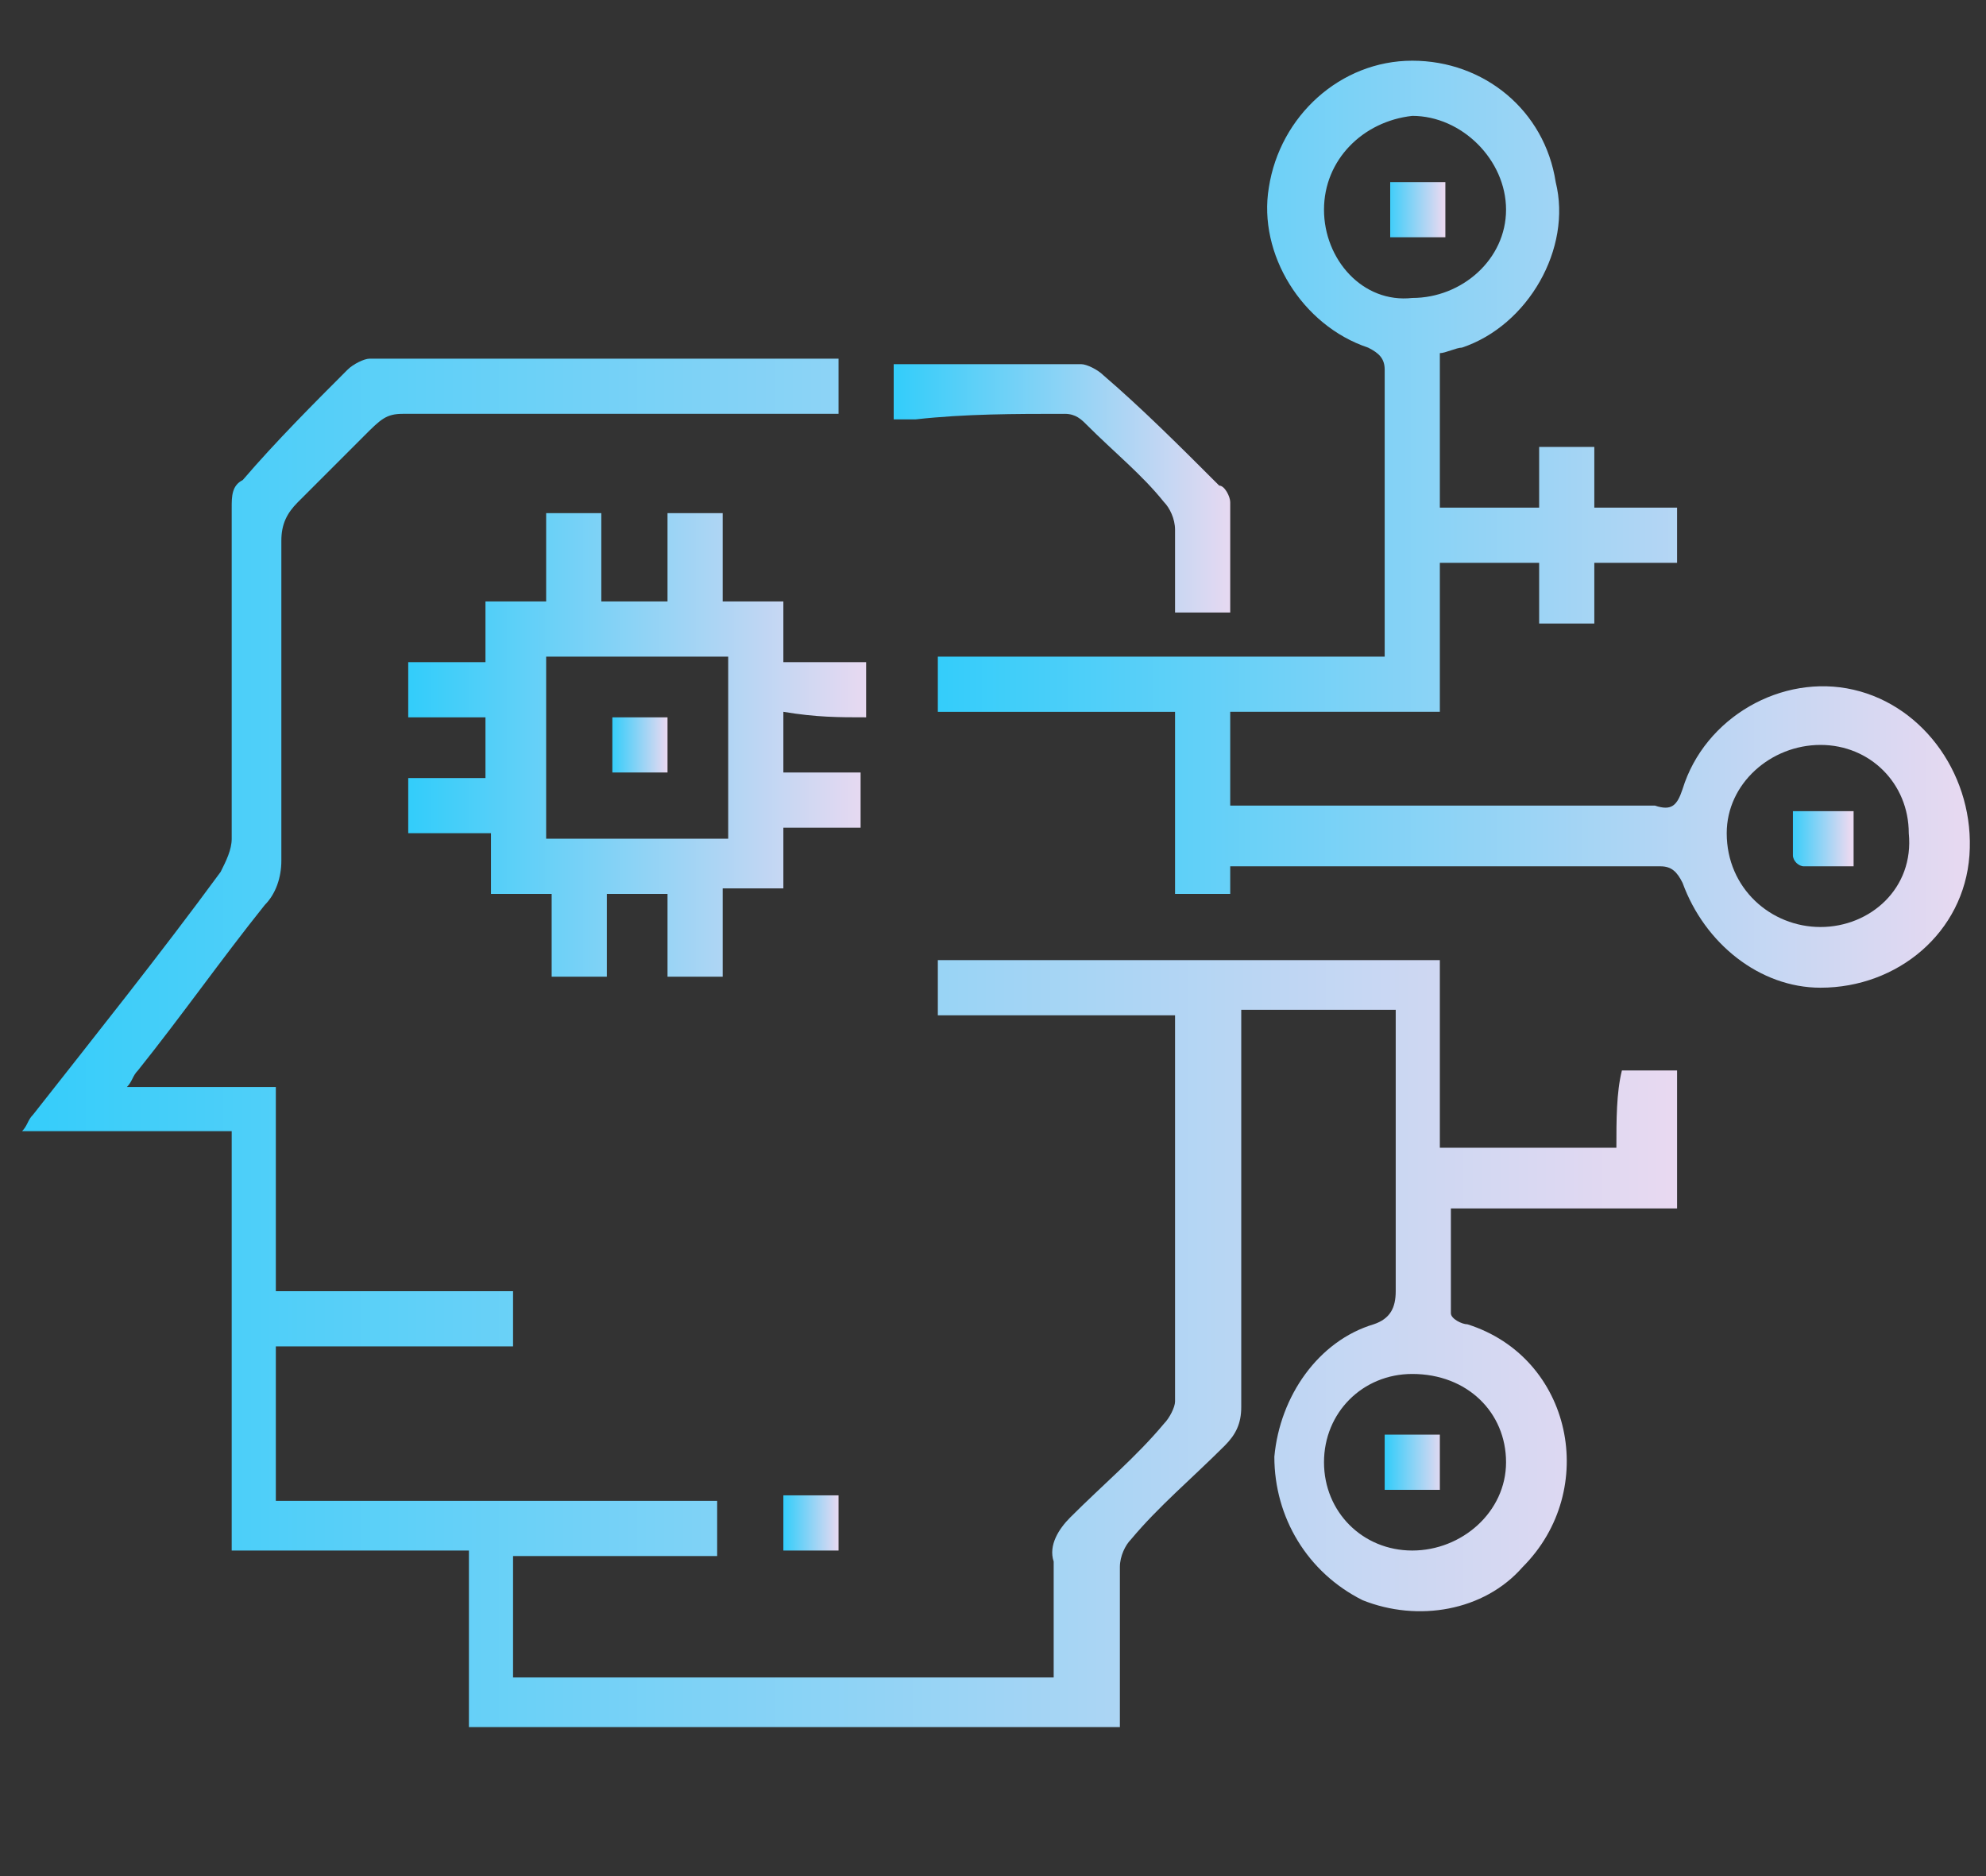 <?xml version="1.0" encoding="utf-8"?>
<!-- Generator: Adobe Illustrator 23.1.0, SVG Export Plug-In . SVG Version: 6.00 Build 0)  -->
<svg version="1.1" id="Layer_1" xmlns="http://www.w3.org/2000/svg" xmlns:xlink="http://www.w3.org/1999/xlink" x="0px" y="0px"
	 viewBox="0 0 36 34" style="enable-background:new 0 0 36 34;" xml:space="preserve">
<rect x="0" y="0" width="36" height="34" fill="#333333" stroke="none"/>
<style type="text/css">
	.st0{fill:#E6F9FE;}
	.st1{fill:#CCF2FE;}
	.st2{fill:url(#SVGID_1_);}
	.st3{fill:#01C0F9;}
	.st4{fill:#99E6FD;}
	.st5{fill:#34CDFA;}
	.st6{fill:url(#SVGID_2_);}
	.st7{fill:url(#SVGID_3_);}
	.st8{fill:url(#SVGID_4_);}
	.st9{fill:url(#SVGID_5_);}
	.st10{fill:url(#SVGID_6_);}
	.st11{fill:url(#SVGID_7_);}
	.st12{fill:url(#SVGID_8_);}
	.st13{fill:url(#SVGID_9_);}
	.st14{fill:url(#SVGID_10_);}
</style>
<path class="st0" d="M-28,7.1h-30c-1.7,0-3,1.3-3,3v19.5c0,1.7,1.3,3,3,3h30c1.7,0,3-1.3,3-3V10.1C-25,8.5-26.4,7.1-28,7.1z"/>
<path class="st1" d="M-58,26.6V7.1c-0.8,0-1.6,0.3-2.1,0.9c-0.6,0.6-0.9,1.3-0.9,2.1v19.5c0,0.8,0.3,1.6,0.9,2.1
	c0.6,0.6,1.3,0.9,2.1,0.9h30c0.8,0,1.6-0.3,2.1-0.9c0.6-0.6,0.9-1.3,0.9-2.1h-30c-0.8,0-1.6-0.3-2.1-0.9C-57.7,28.2-58,27.4-58,26.6
	z"/>
<linearGradient id="SVGID_1_" gradientUnits="userSpaceOnUse" x1="-53.521" y1="9.362" x2="-32.521" y2="30.362" gradientTransform="matrix(1 0 0 -1 0 36)">
	<stop  offset="0" style="stop-color:#34CDFA"/>
	<stop  offset="1" style="stop-color:#E8D9F1"/>
</linearGradient>
<path class="st2" d="M-61,13.1h36v6h-36V13.1z"/>
<path class="st3" d="M-40.3,31.4l2.1-2.1l8.2,8.2l-2.1,2.1L-40.3,31.4z"/>
<path class="st0" d="M-46,32.6c5,0,9-4,9-9s-4-9-9-9s-9,4-9,9S-51,32.6-46,32.6z"/>
<path class="st4" d="M-46,34.1c-2.1,0-4.1-0.6-5.8-1.8c-1.7-1.2-3.1-2.8-3.9-4.7s-1-4-0.6-6.1c0.4-2,1.4-3.9,2.9-5.4
	c1.5-1.5,3.3-2.5,5.4-2.9c2-0.4,4.1-0.2,6.1,0.6c1.9,0.8,3.6,2.1,4.7,3.9c1.2,1.7,1.8,3.8,1.8,5.8c0,2.8-1.1,5.5-3.1,7.4
	C-40.6,33-43.2,34.1-46,34.1z M-46,16.1c-1.5,0-2.9,0.4-4.2,1.3c-1.2,0.8-2.2,2-2.8,3.4c-0.6,1.4-0.7,2.9-0.4,4.3
	c0.3,1.5,1,2.8,2.1,3.8c1,1,2.4,1.8,3.8,2.1c1.5,0.3,3,0.1,4.3-0.4c1.4-0.6,2.5-1.5,3.4-2.8s1.3-2.7,1.3-4.2c0-2-0.8-3.9-2.2-5.3
	C-42.1,16.9-44,16.1-46,16.1z"/>
<path class="st5" d="M-46,25.1c0.8,0,1.5-0.7,1.5-1.5s-0.7-1.5-1.5-1.5s-1.5,0.7-1.5,1.5S-46.8,25.1-46,25.1z"/>
<path class="st5" d="M-41.5,25.1c0.8,0,1.5-0.7,1.5-1.5s-0.7-1.5-1.5-1.5s-1.5,0.7-1.5,1.5S-42.3,25.1-41.5,25.1z"/>
<path class="st5" d="M-50.5,25.1c0.8,0,1.5-0.7,1.5-1.5s-0.7-1.5-1.5-1.5c-0.8,0-1.5,0.7-1.5,1.5S-51.3,25.1-50.5,25.1z"/>
<g>
	<linearGradient id="SVGID_2_" gradientUnits="userSpaceOnUse" x1="0.301" y1="18.925" x2="30.28" y2="18.925">
		<stop  offset="0" style="stop-color:#34CDFA"/>
		<stop  offset="1" style="stop-color:#E8D9F1"/>
	</linearGradient>
	<path class="st6" d="M29.3,20.8c-1.1,0-2.1,0-3.2,0c0-1.2,0-2.3,0-3.4c-3.1,0-6.1,0-9.1,0c0,0.3,0,0.7,0,1c1.5,0,2.9,0,4.3,0
		c0,0.1,0,0.1,0,0.2c0,2.3,0,4.5,0,6.8c0,0.1-0.1,0.3-0.2,0.4c-0.5,0.6-1.1,1.1-1.7,1.7c-0.2,0.2-0.4,0.5-0.3,0.8c0,0.7,0,1.4,0,2.1
		c-3.3,0-6.5,0-9.8,0c0-0.7,0-1.4,0-2.2c1.2,0,2.5,0,3.7,0c0-0.4,0-0.7,0-1c-2.7,0-5.3,0-8,0c0-1,0-1.9,0-2.8c1.4,0,2.9,0,4.3,0
		c0-0.3,0-0.7,0-1c-1.4,0-2.9,0-4.3,0c0-1.3,0-2.5,0-3.7c-0.9,0-1.8,0-2.7,0c0.1-0.1,0.1-0.2,0.2-0.3c0.8-1,1.5-2,2.3-3
		c0.2-0.2,0.3-0.5,0.3-0.8c0-1.9,0-3.8,0-5.8c0-0.3,0.1-0.5,0.3-0.7c0.4-0.4,0.8-0.8,1.2-1.2C6.9,7.6,7,7.5,7.3,7.5c2.5,0,5,0,7.5,0
		c0.1,0,0.3,0,0.4,0c0-0.4,0-0.7,0-1c-0.1,0-0.1,0-0.2,0c-2.8,0-5.5,0-8.3,0c-0.1,0-0.3,0.1-0.4,0.2C5.7,7.3,5,8,4.4,8.7
		C4.2,8.8,4.2,9,4.2,9.2c0,2,0,4,0,6c0,0.2-0.1,0.4-0.2,0.6c-1.1,1.5-2.3,3-3.4,4.4c-0.1,0.1-0.1,0.2-0.2,0.3c1.3,0,2.5,0,3.8,0
		c0,2.5,0,5,0,7.6c1.4,0,2.9,0,4.3,0c0,1.1,0,2.1,0,3.2c4,0,7.9,0,11.8,0c0-1,0-1.9,0-2.9c0-0.2,0.1-0.4,0.2-0.5
		c0.5-0.6,1.1-1.1,1.7-1.7c0.2-0.2,0.3-0.4,0.3-0.7c0-2.3,0-4.5,0-6.8c0-0.1,0-0.3,0-0.4c0.9,0,1.8,0,2.8,0c0,1.7,0,3.4,0,5.1
		c0,0.3-0.1,0.5-0.4,0.6c-1,0.3-1.7,1.3-1.8,2.4c0,1.1,0.6,2.1,1.6,2.6c1,0.4,2.2,0.2,2.9-0.6c1.4-1.4,0.9-3.8-1-4.4
		c-0.1,0-0.3-0.1-0.3-0.2c0-0.6,0-1.3,0-1.9c1.4,0,2.8,0,4.1,0c0-0.9,0-1.7,0-2.5c-0.3,0-0.6,0-1,0C29.3,19.8,29.3,20.3,29.3,20.8z
		 M27.3,26.5c0,0.9-0.8,1.6-1.7,1.6c-0.9,0-1.6-0.7-1.6-1.6c0-0.9,0.7-1.6,1.6-1.6C26.6,24.9,27.3,25.6,27.3,26.5z"/>
	<linearGradient id="SVGID_3_" gradientUnits="userSpaceOnUse" x1="17.016" y1="9.482" x2="35.69" y2="9.482">
		<stop  offset="0" style="stop-color:#34CDFA"/>
		<stop  offset="1" style="stop-color:#E8D9F1"/>
	</linearGradient>
	<path class="st7" d="M33.6,12.5c-1.3-0.3-2.7,0.5-3.1,1.8c-0.1,0.3-0.2,0.4-0.5,0.3c-2.4,0-4.8,0-7.3,0c-0.1,0-0.2,0-0.4,0
		c0-0.6,0-1.1,0-1.7c1.3,0,2.5,0,3.8,0c0-0.9,0-1.8,0-2.7c0.6,0,1.2,0,1.8,0c0,0.4,0,0.8,0,1.1c0.4,0,0.7,0,1,0c0-0.4,0-0.7,0-1.1
		c0.5,0,1,0,1.5,0c0-0.3,0-0.7,0-1c-0.5,0-1,0-1.5,0c0-0.4,0-0.8,0-1.1c-0.4,0-0.7,0-1,0c0,0.4,0,0.7,0,1.1c-0.6,0-1.2,0-1.8,0
		c0-0.9,0-1.9,0-2.8c0.1,0,0.3-0.1,0.4-0.1c1.2-0.4,2-1.8,1.7-3C28,2,26.9,1.1,25.6,1.1c-1.3,0-2.4,1-2.6,2.3
		c-0.2,1.2,0.6,2.5,1.8,2.9c0.2,0.1,0.3,0.2,0.3,0.4c0,1.6,0,3.2,0,4.8c0,0.1,0,0.2,0,0.4c-2.7,0-5.4,0-8.1,0c0,0.3,0,0.7,0,1
		c1.4,0,2.9,0,4.3,0c0,1.1,0,2.2,0,3.3c0.4,0,0.7,0,1,0c0-0.2,0-0.4,0-0.5c0.1,0,0.2,0,0.3,0c2.5,0,5,0,7.5,0c0.2,0,0.3,0.1,0.4,0.3
		c0.4,1.1,1.4,1.9,2.5,1.9c1.4,0,2.6-1,2.7-2.4C35.8,14.1,34.9,12.8,33.6,12.5z M24,3.8c0-0.9,0.7-1.6,1.6-1.7
		c0.9,0,1.7,0.8,1.7,1.7c0,0.9-0.8,1.6-1.7,1.6C24.7,5.5,24,4.7,24,3.8z M33,16.8c-0.9,0-1.7-0.7-1.7-1.7c0-0.9,0.8-1.6,1.7-1.6
		c0.9,0,1.6,0.7,1.6,1.6C34.7,16.1,33.9,16.8,33,16.8z"/>
	<linearGradient id="SVGID_4_" gradientUnits="userSpaceOnUse" x1="7.479" y1="13.486" x2="15.706" y2="13.486">
		<stop  offset="0" style="stop-color:#34CDFA"/>
		<stop  offset="1" style="stop-color:#E8D9F1"/>
	</linearGradient>
	<path class="st8" d="M15.7,13c0-0.4,0-0.7,0-1c-0.5,0-1,0-1.5,0c0-0.4,0-0.7,0-1.1c-0.4,0-0.7,0-1.1,0c0-0.6,0-1.1,0-1.6
		c-0.4,0-0.7,0-1,0c0,0.5,0,1.1,0,1.6c-0.4,0-0.8,0-1.2,0c0-0.5,0-1.1,0-1.6c-0.3,0-0.6,0-1,0c0,0.5,0,1.1,0,1.6c-0.4,0-0.7,0-1.1,0
		c0,0.4,0,0.7,0,1.1c-0.5,0-1,0-1.4,0c0,0.4,0,0.7,0,1c0.5,0,0.9,0,1.4,0c0,0.4,0,0.8,0,1.1c-0.5,0-1,0-1.4,0c0,0.4,0,0.7,0,1
		c0.5,0,1,0,1.5,0c0,0.4,0,0.7,0,1.1c0.4,0,0.7,0,1.1,0c0,0.5,0,1,0,1.5c0.4,0,0.7,0,1,0c0-0.5,0-1,0-1.5c0.4,0,0.8,0,1.1,0
		c0,0.5,0,1,0,1.5c0.3,0,0.7,0,1,0c0-0.5,0-1,0-1.6c0.4,0,0.7,0,1.1,0c0-0.4,0-0.7,0-1.1c0.5,0,1,0,1.4,0c0-0.4,0-0.7,0-1
		c-0.5,0-1,0-1.4,0c0-0.4,0-0.7,0-1.1C14.8,13,15.2,13,15.7,13z M13.2,15.2c-1.1,0-2.2,0-3.3,0c0-1.1,0-2.2,0-3.3c1.1,0,2.2,0,3.3,0
		C13.2,13,13.2,14.1,13.2,15.2z"/>
	<linearGradient id="SVGID_5_" gradientUnits="userSpaceOnUse" x1="16.248" y1="8.808" x2="22.369" y2="8.808">
		<stop  offset="0" style="stop-color:#34CDFA"/>
		<stop  offset="1" style="stop-color:#E8D9F1"/>
	</linearGradient>
	<path class="st9" d="M19.3,7.5c0.2,0,0.3,0.1,0.4,0.2c0.5,0.5,1,0.9,1.4,1.4c0.1,0.1,0.2,0.3,0.2,0.5c0,0.5,0,1,0,1.5
		c0.4,0,0.7,0,1,0c0-0.7,0-1.4,0-2c0-0.1-0.1-0.3-0.2-0.3c-0.7-0.7-1.4-1.4-2.1-2c-0.1-0.1-0.3-0.2-0.4-0.2c-0.8,0-1.6,0-2.3,0
		c-0.4,0-0.7,0-1.1,0c0,0.4,0,0.7,0,1c0.1,0,0.2,0,0.4,0C17.5,7.5,18.4,7.5,19.3,7.5z"/>
	<linearGradient id="SVGID_6_" gradientUnits="userSpaceOnUse" x1="14.209" y1="27.618" x2="15.197" y2="27.618">
		<stop  offset="0" style="stop-color:#34CDFA"/>
		<stop  offset="1" style="stop-color:#E8D9F1"/>
	</linearGradient>
	<path class="st10" d="M14.2,28.1c0.3,0,0.7,0,1,0c0-0.3,0-0.6,0-1c-0.3,0-0.7,0-1,0C14.2,27.5,14.2,27.8,14.2,28.1z"/>
	<linearGradient id="SVGID_7_" gradientUnits="userSpaceOnUse" x1="25.121" y1="26.512" x2="26.157" y2="26.512">
		<stop  offset="0" style="stop-color:#34CDFA"/>
		<stop  offset="1" style="stop-color:#E8D9F1"/>
	</linearGradient>
	<path class="st11" d="M25.1,27c0.3,0,0.7,0,1,0c0-0.3,0-0.7,0-1c-0.4,0-0.7,0-1,0C25.1,26.4,25.1,26.7,25.1,27z"/>
	<linearGradient id="SVGID_8_" gradientUnits="userSpaceOnUse" x1="25.125" y1="3.81" x2="26.164" y2="3.81">
		<stop  offset="0" style="stop-color:#34CDFA"/>
		<stop  offset="1" style="stop-color:#E8D9F1"/>
	</linearGradient>
	<path class="st12" d="M26.2,3.3c-0.4,0-0.7,0-1,0c0,0.3,0,0.7,0,1c0.4,0,0.7,0,1,0C26.2,3.9,26.2,3.6,26.2,3.3z"/>
	<linearGradient id="SVGID_9_" gradientUnits="userSpaceOnUse" x1="32.469" y1="15.174" x2="33.529" y2="15.174">
		<stop  offset="0" style="stop-color:#34CDFA"/>
		<stop  offset="1" style="stop-color:#E8D9F1"/>
	</linearGradient>
	<path class="st13" d="M32.5,15.5c0,0.1,0.1,0.2,0.2,0.2c0.3,0,0.6,0,0.9,0c0-0.4,0-0.7,0-1c-0.4,0-0.7,0-1.1,0
		C32.5,15,32.5,15.2,32.5,15.5z"/>
	<linearGradient id="SVGID_10_" gradientUnits="userSpaceOnUse" x1="11.093" y1="13.528" x2="12.088" y2="13.528">
		<stop  offset="0" style="stop-color:#34CDFA"/>
		<stop  offset="1" style="stop-color:#E8D9F1"/>
	</linearGradient>
	<path class="st14" d="M12.1,13c-0.4,0-0.7,0-1,0c0,0.3,0,0.7,0,1c0.3,0,0.7,0,1,0C12.1,13.7,12.1,13.4,12.1,13z"/>
</g>
</svg>
